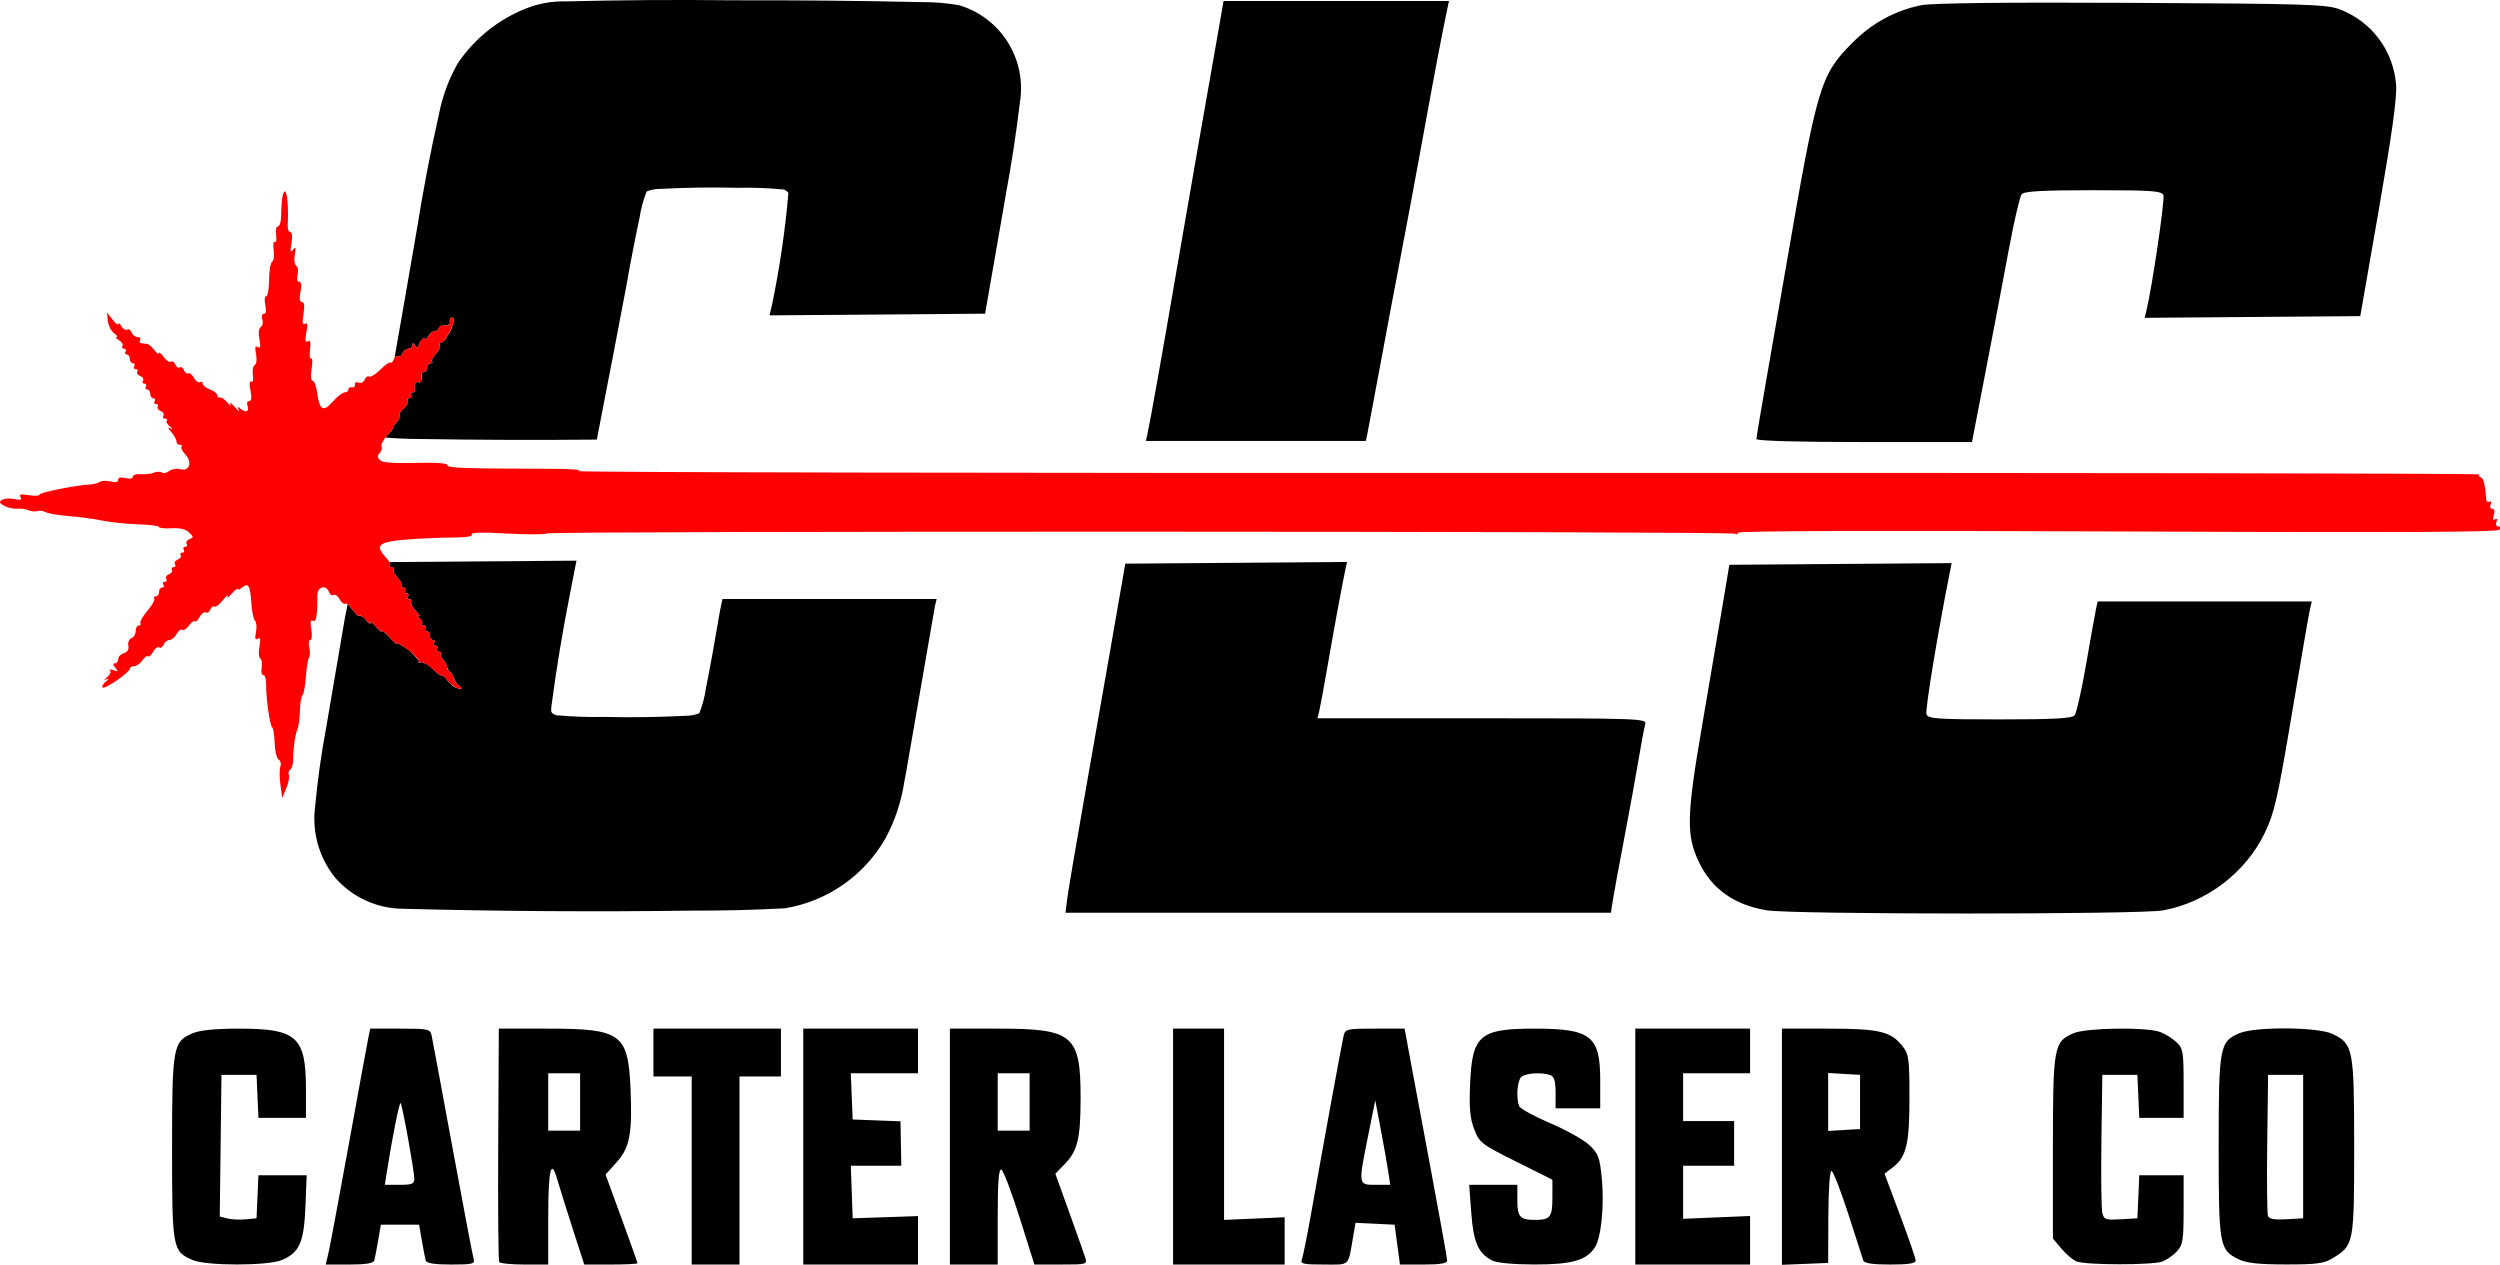 <svg viewBox="-113.689 -33.515 343.118 173.592" height="173.592mm" width="343.118mm" xmlns:xlink="http://www.w3.org/1999/xlink" xmlns="http://www.w3.org/2000/svg">
    <path d="M-87.251,139.424C-90.013,138.22,-90.074,137.889,-90.074,124.062C-90.074,110.098,-89.953,109.427,-87.215,108.283C-86.233,107.873,-84.08,107.662,-80.883,107.662C-72.914,107.662,-71.698,108.771,-71.698,116.04L-71.698,119.912L-74.96,119.912L-78.221,119.912L-78.35,116.959L-78.48,114.006L-80.886,114.006L-83.293,114.006L-83.41,123.73L-83.528,133.455L-82.486,133.716C-81.914,133.86,-80.778,133.914,-79.962,133.836L-78.48,133.694L-78.35,130.741L-78.221,127.788L-74.909,127.788L-71.596,127.788L-71.769,132.092C-71.966,136.995,-72.591,138.413,-75,139.419C-76.945,140.232,-85.388,140.235,-87.251,139.424z" style="stroke:none;fill:#000000;fill-rule:evenodd"></path>
    <path d="M-68.598,138.398C-68.388,137.495,-67.127,130.752,-65.795,123.413C-64.464,116.073,-63.263,109.527,-63.127,108.865L-62.878,107.662L-58.765,107.662C-54.853,107.662,-54.641,107.71,-54.441,108.646C-54.325,109.187,-53.035,116.128,-51.573,124.069C-50.111,132.01,-48.81,138.852,-48.683,139.273C-48.475,139.955,-48.812,140.039,-51.775,140.039C-54.059,140.039,-55.149,139.867,-55.258,139.492C-55.345,139.191,-55.584,137.96,-55.791,136.757L-56.166,134.569L-58.791,134.569L-61.416,134.569L-61.791,136.757C-61.998,137.96,-62.238,139.191,-62.325,139.492C-62.433,139.866,-63.508,140.039,-65.731,140.039L-68.98,140.039L-68.598,138.398zM-56.822,128.299C-56.822,127.232,-58.472,118.116,-58.708,117.88C-58.876,117.712,-59.845,122.557,-60.58,127.241L-60.872,129.1L-58.847,129.1C-57.176,129.1,-56.822,128.96,-56.822,128.299z" style="stroke:none;fill:#000000;fill-rule:evenodd"></path>
    <path d="M-45.175,139.687C-45.295,139.493,-45.355,132.208,-45.31,123.498L-45.228,107.662L-38.512,107.662C-28.455,107.661,-27.489,108.355,-27.157,115.817C-26.88,122.049,-27.246,123.995,-29.076,126.021L-30.58,127.686L-28.388,133.681C-27.182,136.978,-26.195,139.758,-26.195,139.857C-26.195,139.957,-27.84,140.039,-29.85,140.039L-33.505,140.039L-35.16,134.898C-36.07,132.07,-36.994,129.117,-37.213,128.335C-38.048,125.359,-38.446,127.019,-38.446,133.476L-38.446,140.039L-41.702,140.039C-43.492,140.039,-45.055,139.88,-45.175,139.687zM-34.071,117.725L-34.071,113.787L-36.258,113.787L-38.446,113.787L-38.446,117.725L-38.446,121.662L-36.258,121.662L-34.071,121.662L-34.071,117.725z" style="stroke:none;fill:#000000;fill-rule:evenodd"></path>
    <path d="M-18.757,127.132L-18.757,114.224L-21.382,114.224L-24.008,114.224L-24.008,110.943L-24.008,107.662L-15.257,107.662L-6.507,107.662L-6.507,110.943L-6.507,114.224L-9.35,114.224L-12.194,114.224L-12.194,127.132L-12.194,140.039L-15.476,140.039L-18.757,140.039L-18.757,127.132z" style="stroke:none;fill:#000000;fill-rule:evenodd"></path>
    <path d="M-3.444,123.85L-3.444,107.662L4.432,107.662L12.307,107.662L12.307,110.724L12.307,113.787L7.694,113.787L3.081,113.787L3.209,116.959L3.338,120.131L6.619,120.257L9.901,120.384L9.956,123.43L10.011,126.475L6.547,126.475L3.084,126.475L3.211,130.085L3.338,133.694L7.822,133.542L12.307,133.39L12.307,136.715L12.307,140.039L4.432,140.039L-3.444,140.039L-3.444,123.85z" style="stroke:none;fill:#000000;fill-rule:evenodd"></path>
    <path d="M16.682,123.85L16.682,107.662L23.355,107.662C33.567,107.663,34.619,108.542,34.62,117.071C34.621,122.727,34.224,124.409,32.457,126.233L31.153,127.578L33.044,132.824C34.085,135.709,35.075,138.513,35.246,139.054C35.55,140.021,35.49,140.039,31.916,140.037L28.277,140.035L26.253,133.601C25.139,130.063,24.007,127.094,23.737,127.004C23.388,126.887,23.245,128.751,23.245,133.439L23.245,140.039L19.964,140.039L16.682,140.039L16.682,123.85zM27.621,117.725L27.621,113.787L25.433,113.787L23.245,113.787L23.245,117.725L23.245,121.662L25.433,121.662L27.621,121.662L27.621,117.725z" style="stroke:none;fill:#000000;fill-rule:evenodd"></path>
    <path d="M47.309,123.85L47.309,107.662L50.81,107.662L54.31,107.662L54.31,120.787L54.31,133.912L58.466,133.732L62.623,133.552L62.623,136.795L62.623,140.039L54.966,140.039L47.309,140.039L47.309,123.85z" style="stroke:none;fill:#000000;fill-rule:evenodd"></path>
    <path d="M64.998,139.306C65.152,138.903,65.752,135.901,66.331,132.634C68.061,122.859,70.468,109.699,70.719,108.646C70.94,107.712,71.163,107.662,75.02,107.662L79.088,107.662L79.835,111.709C80.245,113.935,81.559,120.973,82.754,127.35C83.949,133.727,84.929,139.191,84.932,139.492C84.935,139.88,83.999,140.039,81.693,140.039L78.45,140.039L78.084,137.304L77.718,134.569L75.035,134.441L72.353,134.312L72.067,135.972C71.298,140.435,71.694,140.039,68.01,140.039C65.11,140.039,64.75,139.951,64.998,139.306zM76.836,127.241C76.683,126.218,76.22,123.609,75.809,121.444L75.061,117.506L74.092,122.319C72.713,129.168,72.702,129.1,75.119,129.1L77.115,129.1L76.836,127.241z" style="stroke:none;fill:#000000;fill-rule:evenodd"></path>
    <path d="M91.104,139.485C89.191,138.502,88.536,137.006,88.236,132.929L87.954,129.1L91.258,129.1L94.562,129.1L94.562,131.241C94.562,133.503,94.932,133.913,96.969,133.913C99.07,133.913,99.375,133.53,99.375,130.89L99.375,128.398L94.379,125.902C89.603,123.517,89.349,123.321,88.639,121.461C88.064,119.955,87.937,118.546,88.079,115.229C88.365,108.542,89.396,107.662,96.94,107.662C104.671,107.662,105.938,108.661,105.938,114.759L105.938,118.6L102.875,118.6L99.813,118.6L99.813,116.459C99.813,114.91,99.621,114.245,99.121,114.053C97.96,113.607,95.643,113.756,95.087,114.312C94.543,114.856,94.38,117.177,94.807,118.291C94.942,118.641,96.846,119.691,99.039,120.624C101.232,121.556,103.656,122.909,104.427,123.631C105.664,124.791,105.865,125.313,106.145,128.109C106.522,131.86,106.08,136.353,105.202,137.693C104.035,139.474,102.03,140.039,96.903,140.032C94.007,140.028,91.746,139.815,91.104,139.485z" style="stroke:none;fill:#000000;fill-rule:evenodd"></path>
    <path d="M110.751,123.85L110.751,107.662L118.626,107.662L126.502,107.662L126.502,110.724L126.502,113.787L121.908,113.787L117.314,113.787L117.314,117.068L117.314,120.35L120.814,120.35L124.314,120.35L124.314,123.413L124.314,126.475L120.814,126.475L117.314,126.475L117.314,130.12L117.314,133.764L121.908,133.568L126.502,133.371L126.502,136.705L126.502,140.039L118.626,140.039L110.751,140.039L110.751,123.85z" style="stroke:none;fill:#000000;fill-rule:evenodd"></path>
    <path d="M130.877,123.869L130.877,107.662L137.235,107.662C144.228,107.662,145.83,108.041,147.43,110.074C148.296,111.175,148.378,111.791,148.378,117.141C148.378,123.54,147.955,125.293,146.065,126.728L144.955,127.569L147.086,133.257C148.257,136.385,149.224,139.191,149.234,139.492C149.248,139.885,148.269,140.039,145.739,140.039C143.315,140.039,142.17,139.869,142.047,139.492C141.95,139.191,141.021,136.314,139.983,133.098C138.945,129.883,137.911,127.225,137.684,127.192C137.443,127.156,137.261,129.768,137.246,133.476L137.221,139.82L134.049,139.948L130.877,140.077L130.877,123.869zM141.597,117.725L141.597,114.006L139.409,113.877L137.221,113.749L137.221,117.725L137.221,121.701L139.409,121.572L141.597,121.444L141.597,117.725z" style="stroke:none;fill:#000000;fill-rule:evenodd"></path>
    <path d="M171.313,139.615C170.812,139.412,169.877,138.622,169.235,137.859L168.067,136.471L168.067,124.014C168.067,110.103,168.19,109.427,170.926,108.283C172.712,107.537,180.961,107.429,182.805,108.128C183.483,108.385,184.48,109.01,185.021,109.517C185.925,110.363,186.006,110.829,186.006,115.176L186.006,119.912L182.963,119.912L179.92,119.912L179.791,116.959L179.661,114.006L177.255,114.006L174.849,114.006L174.725,122.975C174.657,127.908,174.712,132.397,174.848,132.951C175.072,133.865,175.307,133.946,177.378,133.826L179.661,133.694L179.791,130.741L179.92,127.788L182.963,127.788L186.006,127.788L186.006,132.518C186.006,136.716,185.902,137.359,185.089,138.233C184.584,138.774,183.685,139.402,183.091,139.628C181.764,140.133,172.568,140.122,171.313,139.615z" style="stroke:none;fill:#000000;fill-rule:evenodd"></path>
    <path d="M193.53,139.307C190.916,138.018,190.818,137.462,190.818,123.85C190.818,110.119,190.946,109.425,193.677,108.283C195.863,107.37,204.424,107.433,206.413,108.377C209.29,109.742,209.413,110.381,209.413,123.87C209.413,137.237,209.385,137.385,206.436,139.183C205.262,139.899,204.233,140.034,200.007,140.027C196.256,140.021,194.607,139.837,193.53,139.307zM202.413,123.85L202.413,114.006L200.007,114.006L197.6,114.006L197.482,123.402C197.417,128.57,197.464,133.059,197.586,133.379C197.742,133.784,198.503,133.919,200.111,133.827L202.413,133.694L202.413,123.85z" style="stroke:none;fill:#000000;fill-rule:evenodd"></path>
    <path d="M128.778,91.422C124.295,90.676,121.221,88.474,119.456,84.744C117.717,81.066,117.788,78.449,119.973,65.747C120.954,60.043,122.185,52.817,122.708,49.689L123.658,44.001L138.914,43.886L154.17,43.771L153.929,44.98C152.245,53.405,150.504,63.991,150.712,64.532C150.941,65.131,152.263,65.221,160.781,65.221C168.163,65.221,170.699,65.084,171.045,64.667C171.298,64.362,172.016,61.162,172.64,57.557C173.265,53.952,173.873,50.559,173.992,50.017L174.209,49.033L188.905,49.033L203.602,49.033L203.362,50.017C203.23,50.559,202.115,57.007,200.883,64.346C198.904,76.142,198.469,78.054,197.137,80.817C194.512,86.258,189.16,90.332,183.191,91.432C180.042,92.012,132.271,92.004,128.778,91.422z" style="stroke:none;fill:#000000;fill-rule:evenodd"></path>
    <path d="M127.377,26.737C127.377,26.506,128.078,22.322,128.936,17.439C129.793,12.556,130.969,5.805,131.55,2.436C135.719,-21.775,136.16,-23.246,140.555,-27.651C143.245,-30.347,146.344,-32.043,149.948,-32.792C151.413,-33.097,161.279,-33.21,178.824,-33.123C203.043,-33.003,205.658,-32.92,207.469,-32.219C211.85,-30.524,214.806,-26.554,215.17,-21.874C215.303,-20.165,214.599,-15.076,212.805,-4.783L210.251,9.874L195.454,9.989L180.658,10.105L180.902,9.114C181.665,6.019,183.456,-6.143,183.234,-6.722C183.006,-7.316,181.706,-7.408,173.603,-7.408C166.608,-7.408,164.121,-7.269,163.779,-6.857C163.528,-6.555,162.738,-3.158,162.023,0.69C161.309,4.538,159.878,12.067,158.842,17.421L156.959,27.156L142.168,27.156C133.016,27.156,127.377,26.996,127.377,26.737z" style="stroke:none;fill:#000000;fill-rule:evenodd"></path>
    <path d="M32.776,89.895C32.903,88.872,33.927,82.818,35.053,76.441C36.178,70.064,37.922,60.121,38.927,54.345L40.755,43.845L55.969,43.73L71.183,43.615L70.97,44.605C70.536,46.626,69.405,52.753,68.525,57.846C68.026,60.733,67.508,63.539,67.374,64.08L67.13,65.065L89.74,65.065C111.068,65.065,112.337,65.108,112.121,65.831C111.995,66.252,111.579,68.467,111.197,70.753C110.815,73.039,109.938,77.863,109.247,81.472C108.557,85.082,107.859,88.872,107.696,89.895L107.401,91.754L69.974,91.754L32.547,91.754L32.776,89.895z" style="stroke:none;fill:#000000;fill-rule:evenodd"></path>
    <path d="M43.802,26.016C44.16,24.415,46.031,13.903,47.754,3.811C48.638,-1.363,49.917,-8.746,50.597,-12.596C51.277,-16.446,52.375,-22.698,53.038,-26.488L54.242,-33.379L69.712,-33.379L85.181,-33.379L84.971,-32.394C84.26,-29.057,83.23,-23.646,81.661,-15.003C80.678,-9.588,79.304,-2.205,78.606,1.405C77.909,5.014,76.631,11.807,75.765,16.499C74.899,21.192,74.096,25.474,73.981,26.016L73.771,27L58.677,27L43.582,27L43.802,26.016z" style="stroke:none;fill:#000000;fill-rule:evenodd"></path>
    <path d="M-34.808,44.643L-35.438,47.88C-36.454,52.975,-37.304,58.102,-37.987,63.253C-38.047,63.563,-38.06,63.881,-38.025,64.196C-37.789,64.529,-37.392,64.713,-36.984,64.677C-34.936,64.857,-32.88,64.925,-30.825,64.88C-27.092,64.969,-23.356,64.918,-19.626,64.729C-18.997,64.733,-18.373,64.623,-17.783,64.405L-17.691,64.33C-17.266,63.25,-16.969,62.123,-16.808,60.974C-16.147,57.64,-15.539,54.296,-14.985,50.943L-14.773,49.814L-14.528,48.695L14.864,48.695L14.625,49.68C13.305,57.226,11.967,64.947,10.669,72.5L10.443,73.675C10.041,76.406,9.172,79.047,7.876,81.484C4.961,86.635,-0.129,90.187,-5.969,91.148C-10.262,91.376,-14.559,91.483,-18.858,91.467C-32.03,91.643,-45.203,91.558,-58.371,91.211C-61.957,91.192,-65.361,89.628,-67.71,86.919C-69.898,84.193,-70.885,80.692,-70.443,77.224C-70.114,73.652,-69.62,70.098,-68.962,66.572L-67.042,55.34L-66.392,51.507L-65.98,49.414L-65.867,49.5C-65.482,49.932,-65.109,50.376,-64.75,50.831L-64.635,50.925L-64.536,50.983L-64.455,51.002L-64.398,50.98C-63.978,51.03,-63.608,51.277,-63.4,51.645L-63.248,51.81C-63.163,51.967,-63.004,52.07,-62.826,52.081C-62.863,51.981,-62.884,51.875,-62.888,51.768C-62.841,51.798,-62.794,51.827,-62.746,51.856L-62.619,51.961C-62.29,52.277,-61.974,52.605,-61.671,52.946L-61.514,53.094C-61.448,53.156,-61.375,53.211,-61.297,53.256L-61.225,53.202L-61.257,52.989L-61.196,53.033L-61.08,53.114C-60.513,53.643,-59.965,54.192,-59.438,54.761L-59.324,54.855L-59.225,54.872L-59.267,54.803L-59.289,54.725L-59.239,54.704C-58.032,55.264,-56.986,56.117,-56.196,57.188C-56.191,57.264,-56.208,57.341,-56.248,57.407L-56.223,57.467C-56.137,57.471,-56.052,57.444,-55.986,57.389L-55.876,57.36C-55.273,57.496,-54.73,57.82,-54.324,58.287L-53.842,58.716C-53.644,58.907,-53.419,59.068,-53.174,59.195L-53.05,59.144C-52.721,59.327,-52.444,59.588,-52.242,59.905L-51.872,60.293C-51.519,60.733,-50.988,60.997,-50.424,61.013L-50.34,60.904C-50.531,60.718,-50.727,60.539,-50.929,60.366L-51.148,60.086C-51.323,59.743,-51.484,59.392,-51.629,59.034L-51.785,58.827L-52.104,58.56C-52.263,58.268,-52.381,57.957,-52.457,57.634L-52.63,57.346L-53.051,56.783C-53.255,56.6,-53.29,56.292,-53.133,56.069L-53.164,55.995C-53.31,55.948,-53.46,55.914,-53.612,55.894L-53.715,55.808C-53.775,55.657,-53.74,55.485,-53.624,55.371L-53.641,55.244C-53.734,55.122,-53.888,55.062,-54.038,55.094L-54.127,55.009C-54.171,54.854,-54.131,54.688,-54.022,54.571L-54.034,54.444L-54.116,54.359L-54.261,54.326C-54.455,54.298,-54.61,54.152,-54.65,53.96L-54.717,53.494C-54.777,53.251,-55.002,53.084,-55.252,53.095L-55.333,53.01C-55.37,52.855,-55.33,52.692,-55.226,52.572L-55.253,52.445L-55.356,52.359C-55.468,52.335,-55.582,52.317,-55.696,52.307L-55.796,52.251L-55.818,52.168L-55.757,52.067L-55.71,51.921C-55.894,51.536,-56.168,51.201,-56.509,50.944L-56.468,50.881C-56.37,50.913,-56.274,50.952,-56.182,50.997L-56.095,50.95L-56.126,50.902L-56.187,50.807C-56.424,50.527,-56.671,50.254,-56.927,49.991L-57.165,49.63C-57.27,49.381,-57.294,49.104,-57.235,48.84C-57.334,48.724,-57.487,48.669,-57.637,48.698L-57.726,48.612C-57.768,48.458,-57.729,48.293,-57.622,48.174L-57.639,48.047C-57.732,47.926,-57.886,47.867,-58.036,47.898L-58.125,47.812C-58.168,47.659,-58.129,47.495,-58.025,47.374L-58.052,47.247L-58.154,47.162C-58.267,47.136,-58.381,47.119,-58.497,47.11L-58.601,47.058L-58.629,46.982L-58.573,46.888C-58.538,46.621,-58.628,46.356,-58.816,46.164L-59.371,45.483C-59.64,45.25,-59.733,44.87,-59.601,44.539L-59.64,44.431C-59.821,44.358,-60.008,44.301,-60.2,44.26L-60.228,44.182L-60.172,44.088C-60.133,43.93,-60.163,43.763,-60.256,43.628L-34.567,43.434L-34.808,44.643z" style="stroke:none;fill:#000000;fill-rule:evenodd"></path>
    <path d="M-13.112,-33.474C-4.472,-33.497,4.174,-33.415,12.813,-33.226C14.543,-33.236,16.271,-33.091,17.975,-32.792C23.665,-31.079,27.22,-25.434,26.305,-19.563C25.799,-15.353,25.161,-11.159,24.391,-6.99L21.514,9.537L-8.079,9.768L-7.761,8.461C-6.697,3.367,-5.938,-1.787,-5.488,-6.972L-5.504,-7.059C-5.731,-7.387,-6.117,-7.569,-6.514,-7.537C-8.472,-7.717,-10.438,-7.785,-12.403,-7.74C-15.962,-7.827,-19.524,-7.777,-23.08,-7.59C-23.69,-7.592,-24.296,-7.483,-24.868,-7.269L-24.957,-7.194C-25.405,-6.051,-25.724,-4.861,-25.91,-3.647C-26.583,-0.466,-27.2,2.724,-27.761,5.926L-29.49,14.986L-31.777,26.819C-39.981,26.895,-48.182,26.867,-56.385,26.733C-57.851,26.725,-59.317,26.659,-60.778,26.535L-60.515,26.213L-60.145,25.796C-59.98,25.625,-59.84,25.433,-59.727,25.224L-59.771,25.071C-59.562,24.775,-59.33,24.496,-59.077,24.238L-58.917,23.969C-58.859,23.779,-58.847,23.579,-58.883,23.384L-58.776,23.132C-58.562,22.797,-58.299,22.497,-57.996,22.239L-57.794,21.94C-57.717,21.716,-57.697,21.476,-57.735,21.243C-57.63,21.134,-57.477,21.084,-57.328,21.11L-57.239,21.024C-57.194,20.869,-57.235,20.703,-57.346,20.586L-57.332,20.459L-57.252,20.373C-57.151,20.348,-57.049,20.33,-56.945,20.318L-56.821,20.253L-56.745,20.159C-56.719,20.025,-56.725,19.887,-56.762,19.757L-56.764,19.503C-56.798,19.373,-56.787,19.235,-56.721,19.119C-56.655,19.004,-56.54,18.924,-56.411,18.893L-56.156,18.991L-56.044,18.976C-55.774,18.664,-55.695,18.23,-55.836,17.843L-55.823,17.726L-55.752,17.631C-55.613,17.577,-55.472,17.532,-55.328,17.495L-55.201,17.367C-55.09,17.166,-55.037,16.939,-55.047,16.71L-54.946,16.519C-54.771,16.395,-54.571,16.31,-54.359,16.272L-54.336,16.195L-54.394,16.101C-54.428,15.835,-54.339,15.569,-54.15,15.377L-53.595,14.697C-53.344,14.408,-53.257,14.01,-53.367,13.644L-53.301,13.571L-53.182,13.545C-52.765,13.332,-52.439,12.978,-52.263,12.545C-51.803,11.903,-51.505,11.159,-51.395,10.378L-51.414,10.236L-51.476,10.151C-51.55,10.101,-51.636,10.072,-51.725,10.066L-51.819,10.09L-51.889,10.159C-51.979,10.377,-51.994,10.619,-51.932,10.846L-51.977,10.963C-52.289,11.129,-52.642,11.203,-52.995,11.177L-53.249,11.263C-53.405,11.359,-53.507,11.519,-53.528,11.701L-53.648,11.828C-53.851,11.907,-54.061,11.963,-54.276,11.995L-54.505,12.129C-54.715,12.305,-54.872,12.536,-54.96,12.795L-55.117,12.944L-55.288,13.005L-55.452,12.964L-55.619,12.943C-55.93,13.218,-56.149,13.581,-56.247,13.985L-56.317,14.099L-56.387,14.16L-56.46,14.169L-56.538,14.127C-56.674,13.992,-56.79,13.838,-56.882,13.67L-56.992,13.586L-57.054,13.645L-57.077,13.844C-57.088,14.054,-57.225,14.236,-57.423,14.305L-57.875,14.394C-58.203,14.556,-58.45,14.845,-58.558,15.194L-58.712,15.345C-58.86,15.442,-59.052,15.437,-59.197,15.336C-59.348,15.368,-59.476,15.468,-59.544,15.606L-58.39,9.033L-56.447,-2.181C-55.612,-7.441,-54.608,-12.674,-53.437,-17.871C-52.957,-20.315,-52.086,-22.667,-50.857,-24.833C-48.544,-28.254,-45.246,-30.889,-41.399,-32.389C-39.72,-33.044,-37.928,-33.36,-36.127,-33.321C-28.456,-33.513,-20.785,-33.564,-13.112,-33.474z" style="stroke:none;fill:#000000;fill-rule:evenodd"></path>
    <path d="M-74.984,-6.147C-75.044,-5.542,-75.102,-4.463,-75.113,-3.748C-75.123,-3.033,-75.319,-2.448,-75.549,-2.448C-75.783,-2.448,-75.889,-1.932,-75.792,-1.27C-75.697,-0.622,-75.781,-0.191,-75.978,-0.313C-76.176,-0.436,-76.242,0.059,-76.126,0.797C-76.011,1.529,-76.101,2.242,-76.328,2.382C-76.554,2.522,-76.748,3.651,-76.759,4.892C-76.77,6.132,-76.95,7.147,-77.158,7.147C-77.371,7.147,-77.422,7.672,-77.274,8.347C-77.101,9.135,-77.168,9.546,-77.469,9.546C-77.739,9.546,-77.828,9.861,-77.684,10.312C-77.551,10.734,-77.645,11.204,-77.893,11.358C-78.177,11.533,-78.248,12.157,-78.084,13.03C-77.888,14.072,-77.945,14.347,-78.31,14.121C-78.672,13.898,-78.734,14.142,-78.549,15.066C-78.405,15.788,-78.479,16.423,-78.725,16.575C-78.959,16.72,-79.075,17.347,-78.984,17.969C-78.888,18.626,-78.978,19.001,-79.201,18.863C-79.436,18.718,-79.478,19.188,-79.31,20.084C-79.124,21.075,-79.184,21.541,-79.498,21.541C-79.751,21.541,-79.862,21.793,-79.743,22.102C-79.43,22.919,-79.904,23.211,-80.612,22.637C-81.12,22.227,-81.172,22.245,-80.914,22.74C-80.743,23.07,-80.994,22.89,-81.472,22.341C-81.95,21.791,-82.222,21.611,-82.077,21.941C-81.932,22.271,-82.109,22.181,-82.47,21.741C-82.832,21.301,-83.295,20.986,-83.499,21.041C-83.704,21.096,-83.871,20.957,-83.871,20.731C-83.871,20.506,-84.321,20.151,-84.871,19.942C-85.42,19.733,-85.87,19.367,-85.87,19.128C-85.87,18.89,-86.041,18.801,-86.25,18.93C-86.459,19.059,-86.828,18.795,-87.07,18.342C-87.312,17.89,-87.662,17.614,-87.847,17.729C-88.033,17.844,-88.293,17.658,-88.424,17.315C-88.556,16.973,-88.826,16.793,-89.024,16.915C-89.222,17.038,-89.492,16.858,-89.624,16.516C-89.755,16.173,-90.032,15.997,-90.238,16.125C-90.444,16.252,-90.896,15.954,-91.24,15.461C-91.585,14.969,-91.873,14.741,-91.88,14.955C-91.887,15.169,-92.165,14.984,-92.497,14.544C-92.83,14.104,-93.274,13.722,-93.484,13.694C-93.694,13.667,-94.057,13.622,-94.29,13.594C-94.523,13.567,-94.602,13.365,-94.466,13.145C-94.33,12.925,-94.481,12.745,-94.8,12.745C-95.119,12.745,-95.488,12.464,-95.62,12.12C-95.752,11.776,-96.03,11.6,-96.238,11.728C-96.446,11.857,-96.802,11.643,-97.029,11.254C-97.255,10.864,-97.45,10.726,-97.462,10.946C-97.473,11.166,-97.828,10.897,-98.249,10.348L-99.015,9.351L-98.887,10.519C-98.817,11.161,-98.433,11.925,-98.036,12.216C-97.638,12.507,-97.482,12.75,-97.689,12.757C-97.895,12.764,-97.746,12.955,-97.357,13.181C-96.967,13.408,-96.753,13.763,-96.881,13.969C-97.008,14.175,-96.911,14.344,-96.665,14.344C-96.42,14.344,-96.33,14.524,-96.466,14.744C-96.601,14.964,-96.522,15.144,-96.289,15.144C-96.056,15.144,-95.866,15.414,-95.866,15.744C-95.866,16.073,-95.675,16.343,-95.442,16.343C-95.209,16.343,-95.13,16.523,-95.266,16.743C-95.402,16.963,-95.312,17.143,-95.066,17.143C-94.82,17.143,-94.719,17.304,-94.84,17.501C-94.962,17.698,-94.781,17.966,-94.439,18.098C-94.096,18.229,-93.928,18.518,-94.065,18.739C-94.202,18.961,-94.113,19.142,-93.867,19.142C-93.621,19.142,-93.531,19.322,-93.667,19.542C-93.803,19.762,-93.723,19.942,-93.49,19.942C-93.258,19.942,-93.067,20.212,-93.067,20.541C-93.067,20.871,-92.876,21.141,-92.644,21.141C-92.411,21.141,-92.331,21.321,-92.467,21.541C-92.603,21.761,-92.513,21.941,-92.267,21.941C-92.021,21.941,-91.92,22.102,-92.042,22.299C-92.163,22.496,-91.983,22.764,-91.64,22.896C-91.297,23.027,-91.129,23.316,-91.266,23.537C-91.403,23.759,-91.294,23.94,-91.025,23.94C-90.755,23.94,-90.652,24.057,-90.795,24.2C-90.938,24.343,-90.743,24.717,-90.362,25.03C-89.939,25.377,-89.902,25.482,-90.268,25.3C-90.713,25.079,-90.687,25.209,-90.168,25.802C-89.783,26.242,-89.469,26.812,-89.469,27.07C-89.469,27.328,-89.259,27.538,-89.002,27.538C-88.746,27.538,-88.645,27.647,-88.778,27.781C-88.911,27.914,-88.692,28.376,-88.29,28.808C-87.262,29.911,-87.654,31.206,-88.92,30.888C-89.447,30.756,-90.138,30.863,-90.456,31.127C-90.773,31.39,-91.229,31.484,-91.469,31.336C-91.709,31.187,-92.212,31.198,-92.586,31.359C-92.961,31.52,-93.762,31.612,-94.366,31.564C-94.971,31.516,-95.466,31.673,-95.466,31.914C-95.466,32.181,-95.855,32.254,-96.466,32.101C-97.122,31.936,-97.465,32.017,-97.465,32.336C-97.465,32.658,-97.81,32.736,-98.483,32.567C-99.043,32.427,-99.718,32.451,-99.982,32.621C-100.247,32.791,-100.824,32.948,-101.263,32.969C-103.184,33.061,-108.26,34.074,-108.26,34.365C-108.26,34.541,-108.918,34.578,-109.722,34.448C-110.839,34.266,-111.11,34.33,-110.871,34.716C-110.636,35.096,-110.844,35.161,-111.709,34.979C-112.341,34.845,-113.107,34.897,-113.412,35.093C-113.854,35.377,-113.789,35.543,-113.09,35.917C-112.609,36.175,-111.82,36.348,-111.337,36.301C-110.854,36.254,-110.15,36.349,-109.773,36.513C-109.395,36.676,-108.855,36.727,-108.573,36.626C-108.291,36.525,-107.762,36.596,-107.396,36.783C-107.031,36.971,-105.592,37.212,-104.198,37.32C-102.804,37.427,-100.766,37.702,-99.669,37.93C-98.572,38.158,-96.37,38.387,-94.775,38.439C-93.18,38.491,-91.874,38.659,-91.871,38.812C-91.869,38.965,-91.099,39.045,-90.159,38.989C-88.997,38.921,-88.224,39.104,-87.742,39.561C-87.104,40.167,-87.098,40.258,-87.677,40.48C-88.031,40.616,-88.208,40.908,-88.071,41.13C-87.934,41.351,-88.023,41.532,-88.269,41.532C-88.515,41.532,-88.605,41.712,-88.469,41.932C-88.333,42.152,-88.423,42.332,-88.669,42.332C-88.915,42.332,-89.016,42.493,-88.895,42.69C-88.773,42.887,-88.954,43.155,-89.296,43.287C-89.639,43.418,-89.807,43.707,-89.67,43.928C-89.533,44.15,-89.623,44.331,-89.868,44.331C-90.114,44.331,-90.216,44.492,-90.094,44.689C-89.973,44.886,-90.153,45.154,-90.496,45.286C-90.838,45.417,-91.007,45.706,-90.87,45.927C-90.733,46.149,-90.822,46.33,-91.068,46.33C-91.314,46.33,-91.404,46.51,-91.268,46.73C-91.132,46.95,-91.211,47.13,-91.444,47.13C-91.677,47.13,-91.868,47.4,-91.868,47.729C-91.868,48.059,-92.058,48.329,-92.291,48.329C-92.524,48.329,-92.624,48.475,-92.514,48.653C-92.404,48.832,-92.833,49.585,-93.467,50.328C-94.101,51.071,-94.53,51.825,-94.42,52.003C-94.309,52.182,-94.41,52.327,-94.643,52.327C-94.876,52.327,-95.066,52.668,-95.066,53.084C-95.066,53.501,-95.327,53.941,-95.647,54.064C-95.972,54.189,-96.159,54.64,-96.073,55.088C-95.972,55.615,-96.183,55.973,-96.692,56.134C-97.117,56.269,-97.465,56.637,-97.465,56.952C-97.465,57.267,-97.667,57.525,-97.914,57.525C-98.221,57.525,-98.203,57.717,-97.857,58.134C-97.429,58.651,-97.467,58.702,-98.108,58.47C-98.524,58.32,-98.732,58.343,-98.571,58.521C-98.409,58.7,-98.589,59.102,-98.971,59.414C-99.433,59.794,-99.465,59.897,-99.064,59.724C-98.664,59.551,-98.695,59.654,-99.158,60.034C-99.54,60.347,-99.74,60.714,-99.605,60.85C-99.316,61.139,-95.866,58.747,-95.866,58.257C-95.866,58.074,-95.606,57.925,-95.289,57.925C-94.971,57.925,-94.46,57.566,-94.153,57.128C-93.846,56.689,-93.491,56.435,-93.363,56.562C-93.236,56.69,-92.928,56.414,-92.68,55.949C-92.431,55.484,-92.055,55.21,-91.845,55.34C-91.634,55.47,-91.354,55.295,-91.222,54.952C-91.09,54.608,-90.738,54.327,-90.439,54.327C-90.141,54.327,-89.701,53.962,-89.463,53.516C-89.224,53.07,-88.87,52.803,-88.676,52.923C-88.482,53.042,-88.07,52.779,-87.761,52.337C-87.451,51.895,-87.094,51.637,-86.966,51.765C-86.839,51.892,-86.531,51.616,-86.282,51.151C-86.034,50.686,-85.658,50.412,-85.447,50.542C-85.237,50.672,-84.957,50.499,-84.826,50.156C-84.694,49.814,-84.442,49.623,-84.264,49.733C-84.086,49.843,-83.552,49.437,-83.077,48.831C-82.601,48.225,-82.329,47.999,-82.472,48.329C-82.615,48.659,-82.359,48.504,-81.902,47.985C-81.446,47.466,-81.072,47.173,-81.072,47.334C-81.072,47.496,-80.798,47.4,-80.463,47.122C-79.604,46.409,-79.338,46.848,-79.197,49.218C-79.129,50.356,-78.903,51.458,-78.695,51.666C-78.487,51.874,-78.425,52.586,-78.557,53.248C-78.735,54.136,-78.67,54.372,-78.31,54.149C-77.945,53.924,-77.888,54.198,-78.084,55.241C-78.228,56.007,-78.173,56.74,-77.963,56.87C-77.753,57,-77.668,57.56,-77.774,58.115C-77.881,58.674,-77.78,59.124,-77.549,59.124C-77.319,59.124,-77.144,59.709,-77.16,60.424C-77.201,62.213,-76.653,66.078,-76.324,66.321C-76.176,66.431,-76.026,67.402,-75.993,68.479C-75.959,69.556,-75.712,70.573,-75.445,70.738C-75.177,70.903,-75.071,71.331,-75.208,71.688C-75.345,72.045,-75.344,73.16,-75.206,74.166L-74.956,75.995L-74.402,74.679C-74.098,73.956,-73.937,73.134,-74.045,72.854C-74.152,72.574,-74.066,72.237,-73.854,72.105C-73.641,71.974,-73.464,71.383,-73.461,70.793C-73.451,69.157,-73.205,67.401,-72.872,66.598C-72.708,66.201,-72.551,65.032,-72.525,64C-72.498,62.968,-72.341,62.022,-72.175,61.899C-72.009,61.775,-71.802,60.663,-71.715,59.426C-71.627,58.189,-71.431,56.976,-71.279,56.729C-71.126,56.482,-71.112,55.841,-71.247,55.303C-71.381,54.766,-71.32,54.327,-71.109,54.327C-70.893,54.327,-70.83,53.694,-70.964,52.865C-71.135,51.814,-71.072,51.484,-70.739,51.689C-70.287,51.969,-70.116,50.981,-70.14,48.229C-70.151,47.002,-68.948,46.649,-68.523,47.755C-68.391,48.099,-68.111,48.273,-67.901,48.143C-67.691,48.013,-67.32,48.277,-67.078,48.729C-66.836,49.181,-66.487,49.458,-66.302,49.343C-66.118,49.229,-65.662,49.6,-65.291,50.167C-64.92,50.733,-64.518,51.099,-64.398,50.98C-64.278,50.86,-63.829,51.159,-63.4,51.645C-62.971,52.13,-62.736,52.257,-62.879,51.928C-63.021,51.598,-62.655,51.868,-62.066,52.527C-61.476,53.187,-61.115,53.457,-61.264,53.127C-61.414,52.797,-60.96,53.157,-60.256,53.927C-59.552,54.696,-59.107,55.091,-59.267,54.803C-59.427,54.516,-58.756,54.876,-57.777,55.603C-56.797,56.33,-56.089,57.088,-56.201,57.287C-56.314,57.486,-56.217,57.532,-55.986,57.389C-55.754,57.245,-55.007,57.65,-54.325,58.287C-53.643,58.924,-53.079,59.328,-53.071,59.185C-53.064,59.042,-52.691,59.366,-52.242,59.905C-51.793,60.444,-51.125,60.928,-50.756,60.979C-50.17,61.061,-50.161,61.013,-50.686,60.597C-51.016,60.335,-51.345,59.854,-51.417,59.527C-51.49,59.2,-51.73,58.82,-51.951,58.684C-52.172,58.547,-52.336,58.276,-52.316,58.08C-52.295,57.885,-52.535,57.425,-52.849,57.059C-53.162,56.693,-53.314,56.288,-53.185,56.16C-53.056,56.031,-53.172,55.926,-53.441,55.926C-53.711,55.926,-53.82,55.746,-53.684,55.526C-53.548,55.306,-53.638,55.126,-53.884,55.126C-54.13,55.126,-54.22,54.946,-54.084,54.726C-53.948,54.507,-54.028,54.327,-54.26,54.327C-54.493,54.327,-54.684,54.057,-54.684,53.727C-54.684,53.397,-54.874,53.127,-55.107,53.127C-55.34,53.127,-55.42,52.947,-55.284,52.727C-55.148,52.507,-55.257,52.327,-55.527,52.327C-55.796,52.327,-55.899,52.21,-55.756,52.067C-55.613,51.924,-55.808,51.551,-56.189,51.238C-56.624,50.881,-56.659,50.776,-56.283,50.957C-55.953,51.116,-56.092,50.849,-56.592,50.363C-57.092,49.878,-57.396,49.312,-57.268,49.105C-57.14,48.898,-57.237,48.729,-57.483,48.729C-57.729,48.729,-57.818,48.549,-57.683,48.329C-57.547,48.109,-57.637,47.929,-57.882,47.929C-58.128,47.929,-58.218,47.749,-58.082,47.53C-57.946,47.31,-58.056,47.13,-58.325,47.13C-58.595,47.13,-58.706,47.021,-58.573,46.887C-58.44,46.754,-58.673,46.277,-59.092,45.827C-59.511,45.377,-59.76,44.857,-59.644,44.67C-59.529,44.484,-59.655,44.331,-59.925,44.331C-60.194,44.331,-60.306,44.222,-60.172,44.089C-60.039,43.955,-60.279,43.471,-60.705,43.014C-62.264,41.341,-61.783,40.874,-58.182,40.562C-56.368,40.405,-53.489,40.272,-51.785,40.267C-49.748,40.26,-48.774,40.114,-48.943,39.842C-49.118,39.558,-47.604,39.515,-44.151,39.707C-41.374,39.861,-38.892,39.857,-38.635,39.698C-38.071,39.35,123.878,39.387,124.442,39.736C124.659,39.87,124.837,39.807,124.837,39.594C124.837,39.348,143.603,39.287,176.956,39.427C215.752,39.589,229.147,39.529,229.356,39.189C229.511,38.939,229.428,38.733,229.172,38.733C228.915,38.733,228.813,38.455,228.944,38.113C229.093,37.724,229.018,37.594,228.744,37.763C228.452,37.944,228.396,37.751,228.576,37.184C228.746,36.647,228.673,36.334,228.376,36.334C228.116,36.334,228.012,36.058,228.144,35.714C228.281,35.358,228.214,35.198,227.987,35.338C227.77,35.472,227.571,35.347,227.546,35.059C227.359,32.909,227.17,32.129,226.806,32.008C226.576,31.931,226.461,31.749,226.552,31.602C226.642,31.456,167.764,31.362,95.712,31.393C23.659,31.424,-34.843,31.312,-34.293,31.144C-33.696,30.962,-35.147,30.834,-37.891,30.827C-50.249,30.796,-52.285,30.724,-52.285,30.324C-52.285,30.055,-53.83,29.947,-56.668,30.018C-59.746,30.095,-61.198,29.98,-61.546,29.632C-61.912,29.267,-61.924,29.021,-61.592,28.689C-61.345,28.442,-61.226,28.026,-61.327,27.763C-61.427,27.501,-61.062,26.803,-60.515,26.213C-59.968,25.622,-59.614,25.139,-59.729,25.139C-59.844,25.139,-59.654,24.855,-59.307,24.507C-58.959,24.16,-58.762,23.734,-58.869,23.561C-58.976,23.389,-58.712,22.929,-58.282,22.541C-57.853,22.152,-57.598,21.678,-57.716,21.488C-57.833,21.297,-57.729,21.141,-57.483,21.141C-57.237,21.141,-57.147,20.961,-57.283,20.741C-57.419,20.521,-57.339,20.342,-57.106,20.342C-56.874,20.342,-56.704,20.207,-56.73,20.042C-56.856,19.245,-56.643,18.72,-56.283,18.942C-55.924,19.164,-55.71,18.64,-55.836,17.843C-55.862,17.678,-55.703,17.543,-55.484,17.543C-55.264,17.543,-55.084,17.273,-55.084,16.943C-55.084,16.613,-54.874,16.343,-54.617,16.343C-54.361,16.343,-54.26,16.234,-54.393,16.101C-54.527,15.967,-54.293,15.49,-53.874,15.041C-53.455,14.591,-53.207,14.07,-53.322,13.884C-53.437,13.697,-53.374,13.545,-53.182,13.545C-52.589,13.545,-51.024,10.431,-51.476,10.152C-51.863,9.912,-52.038,10.178,-51.932,10.846C-51.906,11.011,-52.245,11.146,-52.685,11.146C-53.125,11.146,-53.484,11.325,-53.484,11.545C-53.484,11.765,-53.735,11.945,-54.041,11.945C-54.348,11.945,-54.706,12.227,-54.838,12.57C-54.97,12.914,-55.246,13.091,-55.452,12.964C-55.658,12.837,-55.948,13.119,-56.098,13.592C-56.312,14.265,-56.446,14.331,-56.721,13.897C-56.973,13.498,-57.072,13.484,-57.077,13.844C-57.08,14.119,-57.333,14.344,-57.64,14.344C-57.946,14.344,-58.305,14.625,-58.437,14.969C-58.569,15.313,-58.839,15.494,-59.037,15.371C-59.236,15.249,-59.511,15.443,-59.649,15.803C-59.787,16.163,-59.994,16.364,-60.109,16.249C-60.224,16.135,-60.847,16.571,-61.494,17.218C-62.142,17.865,-62.835,18.294,-63.034,18.171C-63.233,18.048,-63.507,18.235,-63.641,18.586C-63.78,18.948,-64.143,19.126,-64.478,18.998C-64.819,18.867,-65.029,18.977,-64.975,19.256C-64.922,19.523,-65.104,19.697,-65.379,19.642C-65.654,19.587,-65.879,19.722,-65.879,19.942C-65.879,20.162,-66.109,20.342,-66.39,20.342C-66.671,20.342,-67.398,20.909,-68.007,21.603C-69.318,23.097,-69.837,22.804,-70.161,20.39C-70.283,19.484,-70.562,18.742,-70.781,18.742C-71.023,18.742,-71.077,18.103,-70.918,17.114C-70.775,16.218,-70.805,15.575,-70.984,15.686C-71.163,15.797,-71.234,15.246,-71.143,14.461C-71.023,13.431,-71.108,13.117,-71.452,13.329C-71.804,13.547,-71.855,13.236,-71.647,12.127C-71.442,11.035,-71.492,10.708,-71.83,10.917C-72.169,11.127,-72.224,10.763,-72.035,9.576C-71.854,8.448,-71.918,7.947,-72.243,7.947C-72.563,7.947,-72.629,7.501,-72.45,6.548C-72.275,5.619,-72.339,5.148,-72.639,5.148C-72.916,5.148,-72.998,4.778,-72.851,4.192C-72.719,3.666,-72.8,3.12,-73.03,2.977C-73.262,2.834,-73.351,2.145,-73.229,1.434C-73.053,0.408,-73.101,0.271,-73.472,0.75C-73.838,1.223,-73.883,1.034,-73.687,-0.149C-73.532,-1.087,-73.597,-1.649,-73.859,-1.649C-74.09,-1.649,-74.245,-2.144,-74.204,-2.748C-74.067,-4.765,-74.272,-7.246,-74.575,-7.246C-74.74,-7.246,-74.924,-6.752,-74.984,-6.147z" style="stroke:none;fill:#ff0000;fill-rule:evenodd"></path>
</svg>
